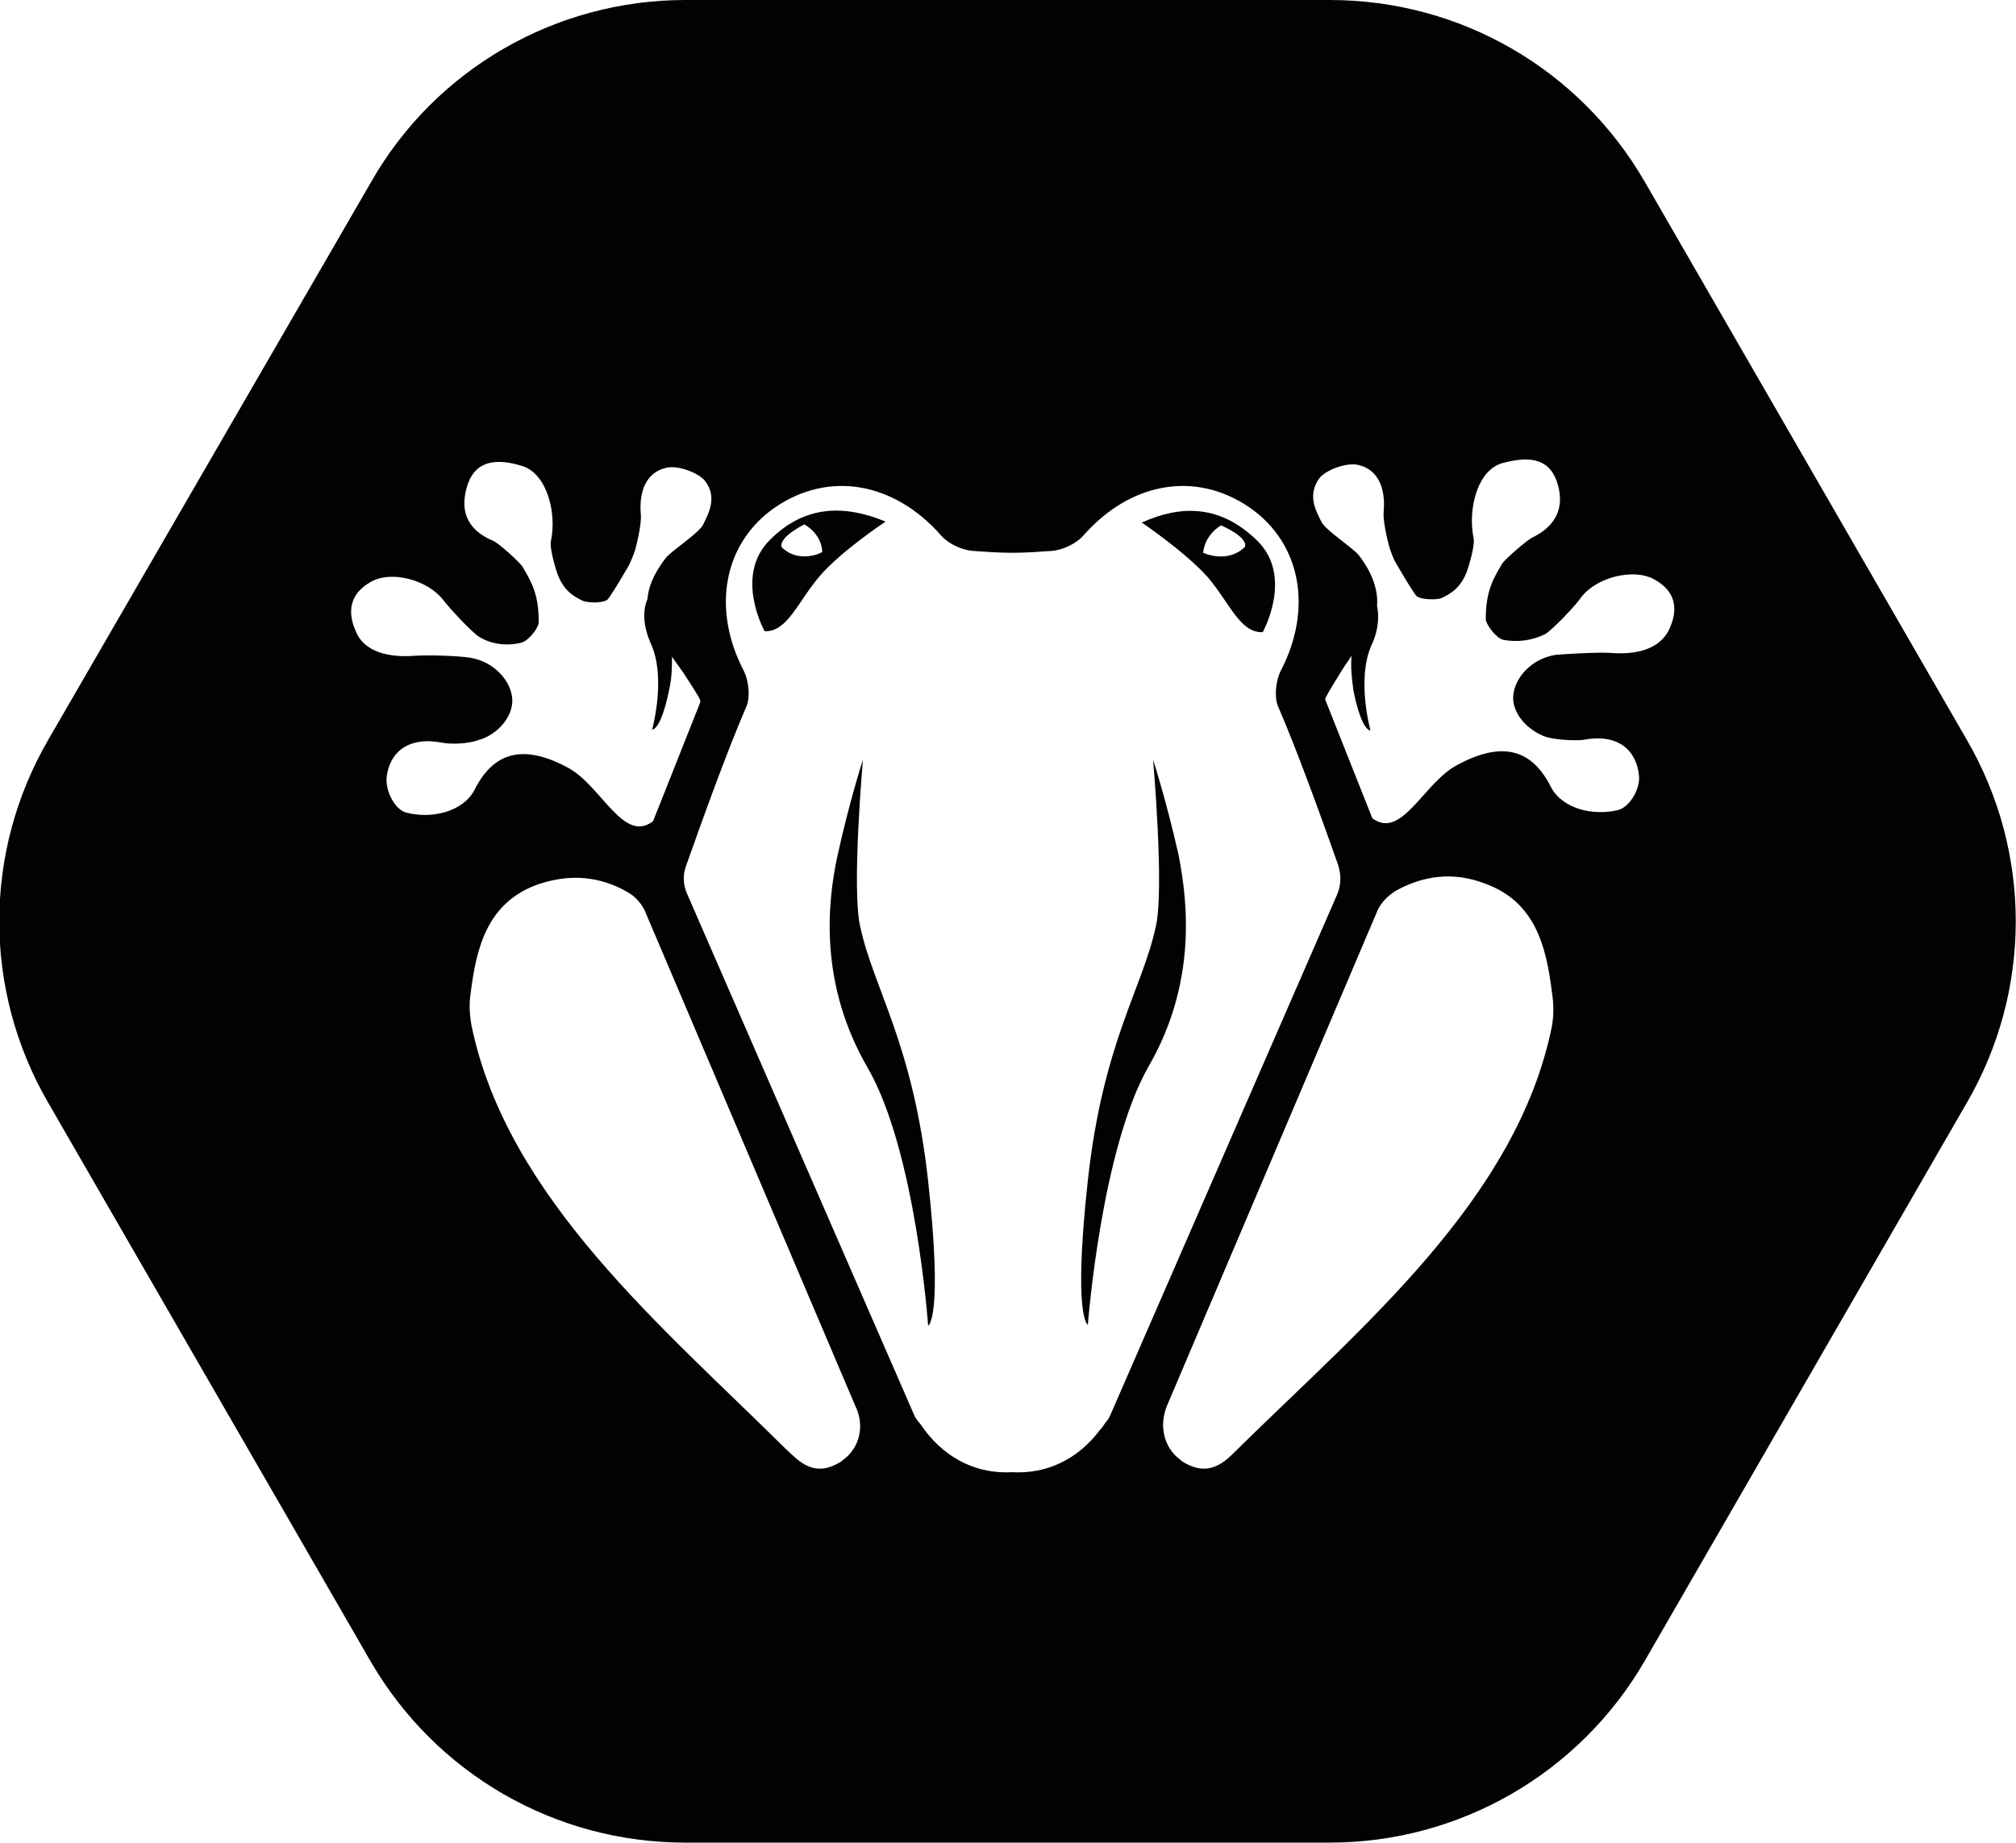<?xml version="1.0" encoding="UTF-8"?>
<svg xmlns="http://www.w3.org/2000/svg" xmlns:xlink="http://www.w3.org/1999/xlink" version="1.1" id="Layer_1" x="0px" y="0px" viewBox="0 0 213.3 195" style="enable-background:new 0 0 213.3 195;" xml:space="preserve">
<style type="text/css">
	.st0{fill:#020203;}
</style>
<g>
	<path class="st0" d="M122,80.4c0,0,1.2,13.6,0.3,17.6c-1.4,6.6-5.6,12.3-7.2,26.9c-1.6,14.6,0,15.3,0,15.3s1.4-18.5,6.4-27.3   c5.1-8.8,4.2-17.3,3.2-22.4C123.4,84.7,122,80.4,122,80.4z"></path>
	<path class="st0" d="M91,98c-0.9-4,0.3-17.6,0.3-17.6s-1.4,4.3-2.7,10.2c-1.1,5.1-1.9,13.6,3.2,22.4c5.1,8.8,6.4,27.3,6.4,27.3   s1.6-0.7,0-15.3C96.6,110.4,92.4,104.6,91,98z"></path>
	<path class="st0" d="M120.8,55.3c0,0,4.6,3.1,7,5.8c2.3,2.7,3.4,5.9,5.8,5.8c0,0,3.3-5.9-0.6-9.7C129,53.3,124.8,53.5,120.8,55.3z    M131.7,57.9c-1.9,1.8-4.4,0.6-4.4,0.6c0.2-2,1.9-2.9,1.9-2.9C132.3,57,131.7,57.9,131.7,57.9z"></path>
	<path class="st0" d="M81.5,57.1c-3.9,3.8-0.6,9.7-0.6,9.7c2.4,0.1,3.5-3.1,5.8-5.8c2.3-2.7,7-5.8,7-5.8   C89.6,53.5,85.3,53.3,81.5,57.1z M82.7,57.9c0,0-0.5-0.9,2.4-2.4c0,0,1.8,0.9,1.9,2.9C87,58.5,84.5,59.7,82.7,57.9z"></path>
	<path class="st0" d="M208.1,78.3L174,19.2C167.1,7.3,154.5,0,140.7,0H72.5C58.8,0,46.1,7.3,39.3,19.2L5.1,78.3   c-6.9,11.9-6.9,26.5,0,38.4l34.1,59.1c6.9,11.9,19.5,19.2,33.3,19.2h68.2c13.7,0,26.4-7.3,33.3-19.2l34.1-59.1   C215,104.8,215,90.2,208.1,78.3z M43,86c-1.2-0.3-2.2-2.2-2.1-3.7c0.3-2.7,2.3-4.4,5.9-3.7c1,0.2,2.8,0.1,3.9-0.3   c2-0.6,3.6-2.5,3.5-4.3c-0.1-1.9-1.9-4-4.5-4.4c-1.2-0.2-4.5-0.3-5.8-0.2c-2.6,0.2-5.4-0.3-6.3-2.7c-0.9-2.1-0.5-3.9,1.6-5.1   c2.2-1.3,6.1-0.2,7.7,1.9c0.6,0.8,3,3.4,3.8,3.9c1.3,0.8,3,1,4.5,0.6c0.7-0.2,1.8-1.5,1.8-2.2c0-3.1-0.9-4.4-1.7-5.8   c-0.3-0.5-2.6-2.6-3.2-2.8c-2.8-1.2-3.5-3.3-2.6-6c0.9-2.5,3.1-2.7,5.7-1.9c2.7,0.8,3.7,5,3.1,7.9c-0.2,0.8,0.5,3,0.7,3.6   c0.6,1.5,1.4,2.2,2.7,2.8c0.5,0.2,2.4,0.3,2.7-0.3c0.7-1,1.4-2.2,2.1-3.4c0.3-0.6,0.5-1.1,0.7-1.7c0.3-1.1,0.7-3,0.6-3.8   c-0.2-2.3,0.5-4.4,2.7-4.9c1.3-0.3,3.5,0.6,4.1,1.4c1.3,1.7,0.4,3.4-0.2,4.6c-0.4,0.9-3.4,2.8-4,3.6c-1.3,1.7-1.8,3.1-1.9,4.3   c-0.5,1.2-0.5,2.8,0.4,4.8c1.6,3.6,0.1,9,0.1,9s0.9,0.2,1.8-4.2c0.3-1.3,0.3-2.5,0.3-3.5c0.4,0.6,0.8,1.1,1.2,1.7   c1.7,2.6,1.8,2.8,1.8,3.1l-5,12.6c-3.1,2.4-5.4-3.6-8.9-5.6c-4.4-2.4-7.8-2.1-10,2.3C49,85.9,45.7,86.7,43,86z M89.2,154.5   c-0.2,0.2-0.4,0.3-0.6,0.4c-2.6,1.4-4.1-0.3-5.4-1.5c-13.1-13-29.5-26.6-33.3-44.8c-0.2-1.1-0.3-2.3-0.1-3.5   c0.6-4.9,1.8-9.6,7.1-11.5c3.5-1.2,6.6-0.8,9.3,0.7c1,0.5,1.8,1.4,2.2,2.5l22.1,52C91.5,150.8,91,153.2,89.2,154.5z M117,150.5   c-0.2,0.3-0.4,0.6-0.6,0.8c-2.4,3.2-5.7,4.7-9.3,4.5c-3.6,0.2-6.9-1.3-9.3-4.5c-0.2-0.3-0.4-0.6-0.6-0.8c-0.2-0.3-0.4-0.5-0.5-0.8   l-24-55.1c-0.4-0.9-0.5-2-0.1-3c1.8-5.1,4.4-12.3,6.4-16.9c0.4-1,0.2-2.7-0.3-3.7c-3.4-6.5-2.2-13.5,3.3-17.3   c5.7-3.9,12.6-2.7,17.6,3c0.8,0.9,2.2,1.5,3.3,1.6c1.4,0.1,2.8,0.2,4.2,0.2c1.4,0,2.8-0.1,4.2-0.2c1.2-0.1,2.6-0.8,3.3-1.6   c5-5.7,11.9-6.9,17.6-3c5.5,3.8,6.7,10.8,3.3,17.3c-0.5,1-0.7,2.7-0.3,3.7c2,4.6,4.6,11.8,6.4,16.9c0.3,1,0.3,2-0.1,3l-24,55.1   C117.4,150,117.2,150.3,117,150.5z M164.2,108.6c-3.7,18.3-20.1,31.8-33.3,44.8c-1.2,1.2-2.8,2.9-5.4,1.5c-0.2-0.1-0.4-0.2-0.6-0.4   c-1.8-1.3-2.3-3.7-1.4-5.8l22.1-52c0.4-1.1,1.2-1.9,2.2-2.5c2.8-1.5,5.9-2,9.3-0.7c5.3,1.9,6.5,6.6,7.1,11.5   C164.4,106.3,164.4,107.4,164.2,108.6z M176.7,66.4c-1,2.4-3.7,2.9-6.3,2.7c-1.2-0.1-4.6,0.1-5.8,0.2c-2.6,0.4-4.4,2.5-4.5,4.4   c-0.1,1.8,1.5,3.6,3.5,4.3c1.1,0.3,2.9,0.4,3.9,0.3c3.6-0.7,5.6,1,5.9,3.7c0.2,1.4-0.9,3.3-2.1,3.7c-2.7,0.7-6-0.1-7.2-2.4   c-2.2-4.4-5.6-4.7-10-2.3c-3.5,1.9-5.8,7.9-8.9,5.6l-5-12.6c0.1-0.3,0.2-0.5,1.8-3.1c0.3-0.5,0.7-1,1-1.5c-0.1,1.1,0,2.3,0.2,3.7   c0.9,4.4,1.8,4.2,1.8,4.2s-1.5-5.4,0.1-9c0.8-1.7,0.8-3.1,0.6-4.2c0.1-1.4-0.3-3.2-1.9-5.3c-0.6-0.8-3.6-2.7-4-3.6   c-0.6-1.2-1.5-2.8-0.2-4.6c0.6-0.8,2.8-1.7,4.1-1.4c2.2,0.5,2.9,2.6,2.7,4.9c-0.1,0.9,0.3,2.7,0.6,3.8c0.2,0.6,0.4,1.2,0.7,1.7   c0.7,1.2,1.4,2.4,2.1,3.4c0.4,0.5,2.2,0.5,2.7,0.3c1.3-0.6,2.1-1.3,2.7-2.8c0.2-0.6,0.9-2.8,0.7-3.6c-0.6-3,0.4-7.2,3.1-7.9   c2.6-0.7,4.8-0.6,5.7,1.9c0.9,2.6,0.1,4.7-2.6,6c-0.6,0.3-3,2.4-3.2,2.8c-0.8,1.4-1.7,2.7-1.7,5.8c0,0.6,1.1,2,1.8,2.2   c1.5,0.3,3.1,0.1,4.5-0.6c0.8-0.5,3.2-3,3.8-3.9c1.6-2.1,5.5-3.1,7.7-1.9C177.2,62.5,177.6,64.3,176.7,66.4z"></path>
</g>
</svg>
